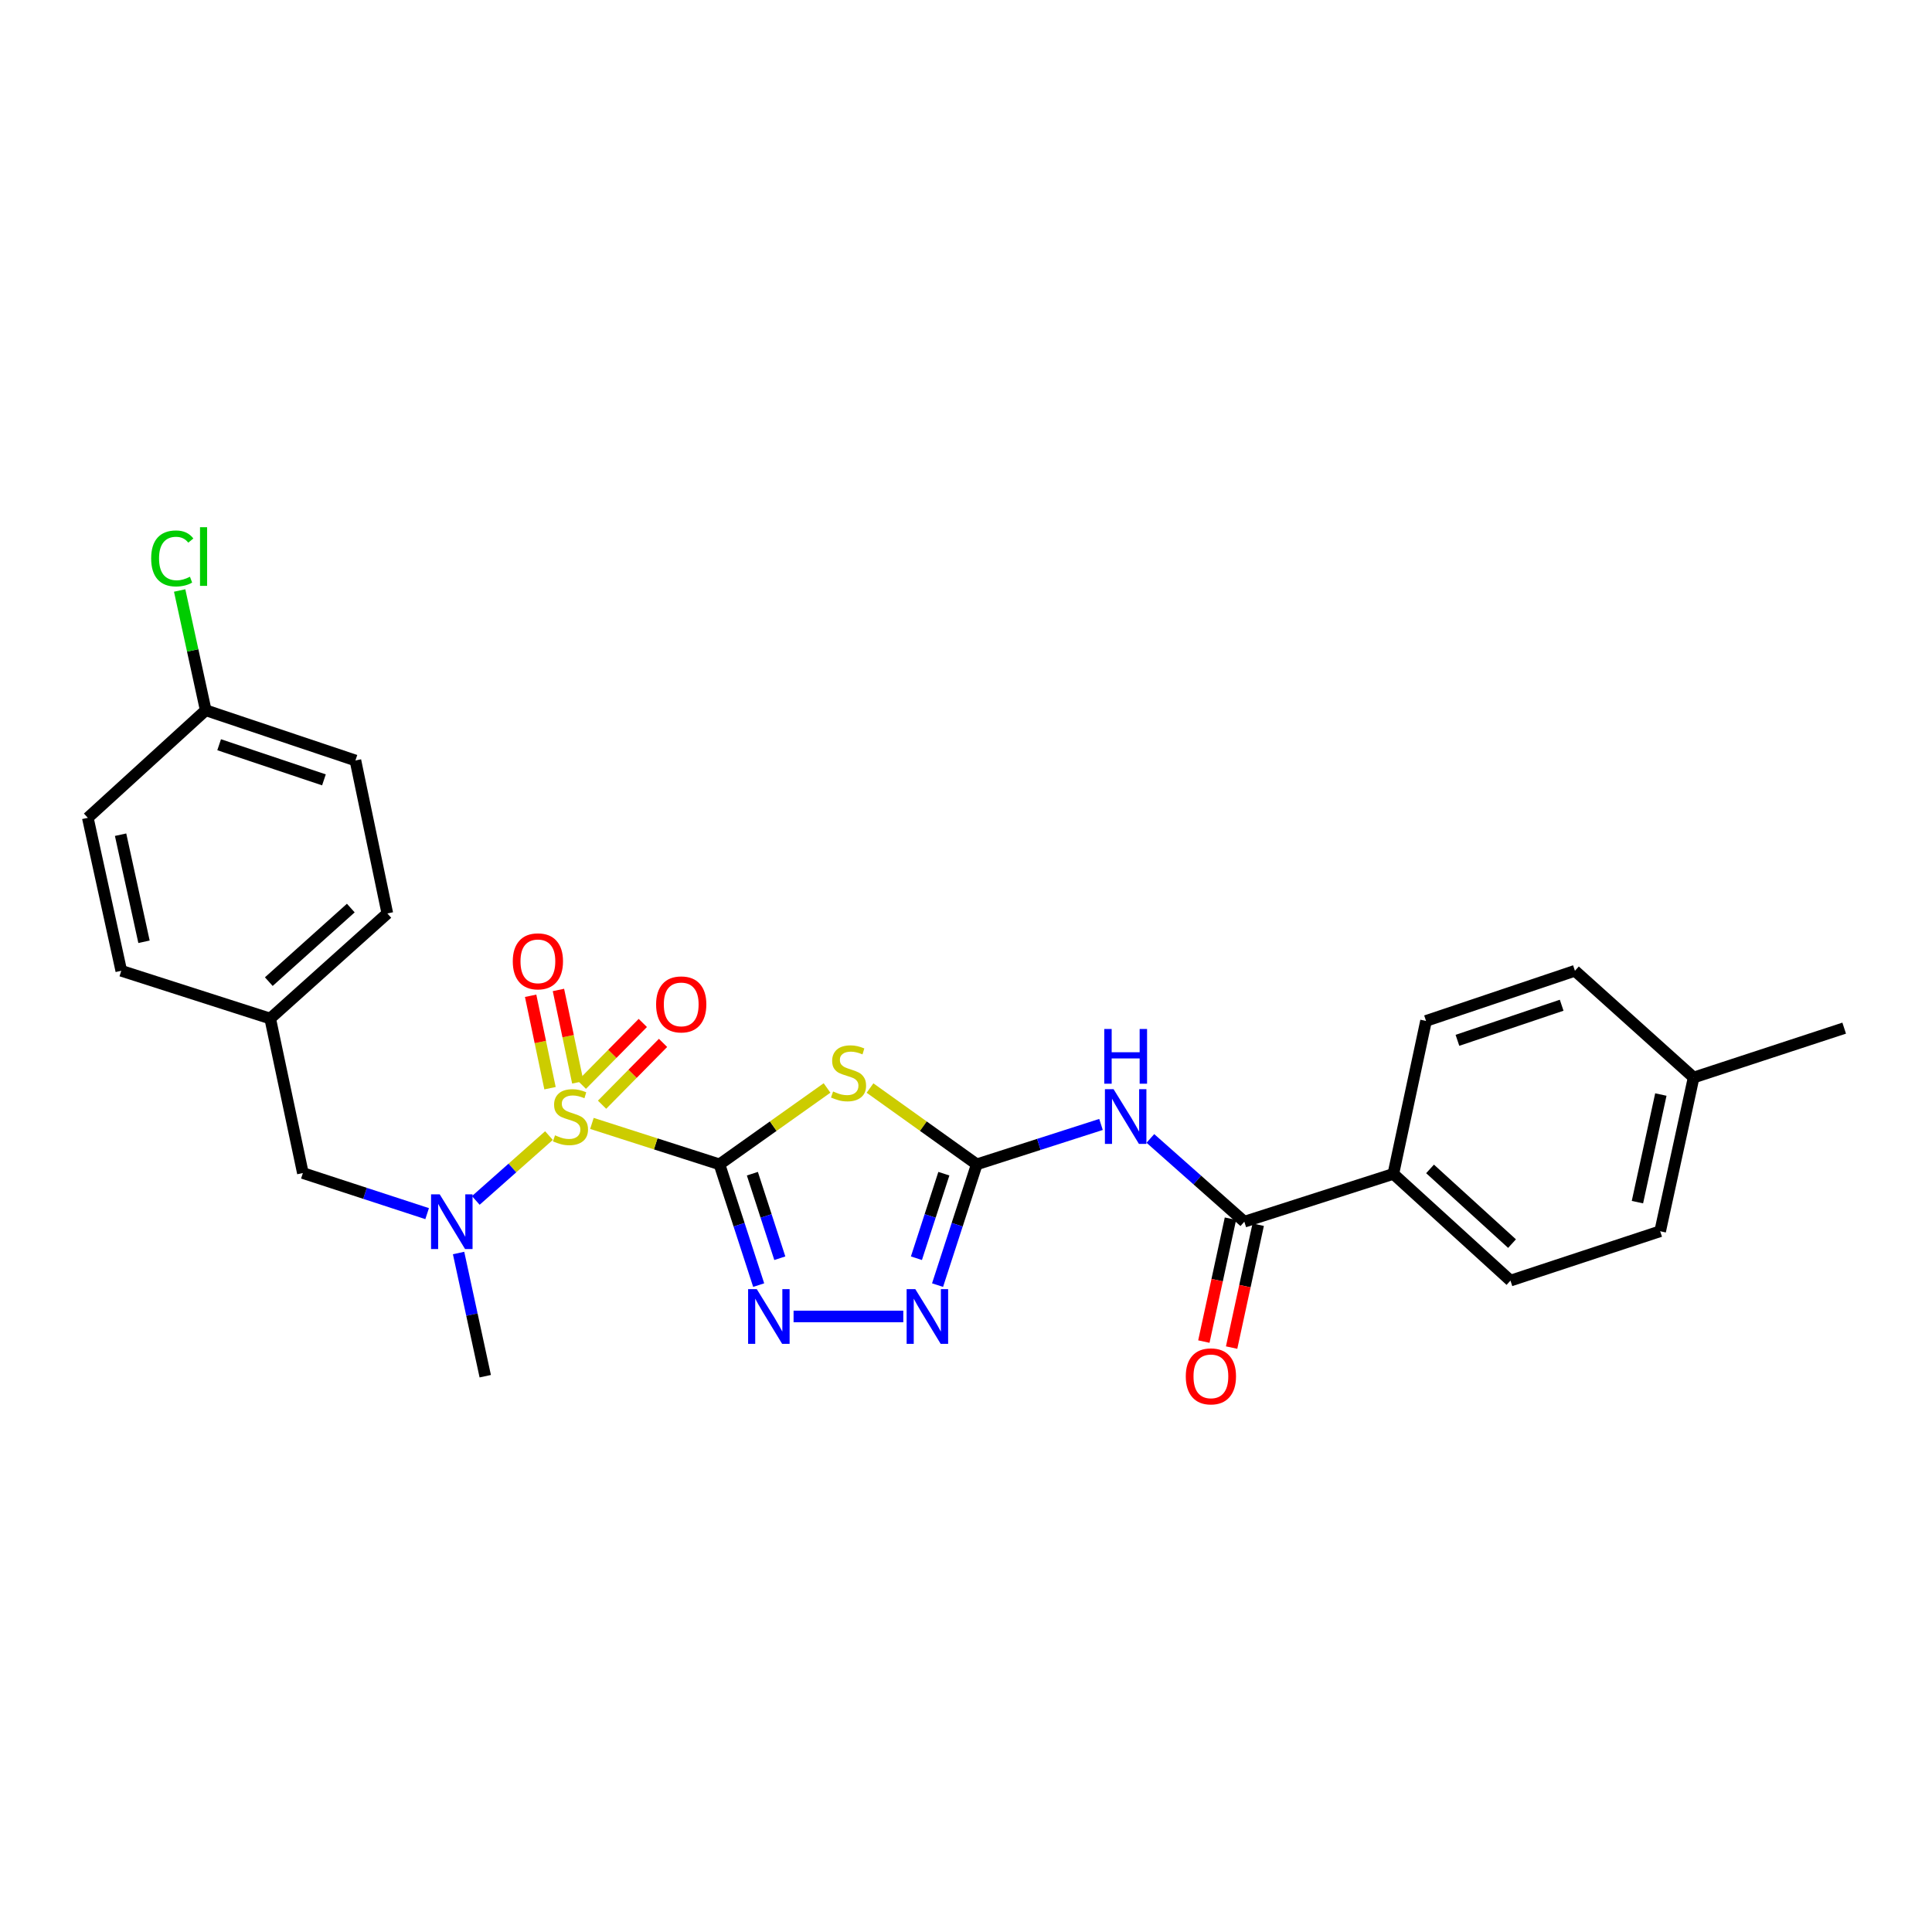 <?xml version='1.0' encoding='iso-8859-1'?>
<svg version='1.1' baseProfile='full'
              xmlns='http://www.w3.org/2000/svg'
                      xmlns:rdkit='http://www.rdkit.org/xml'
                      xmlns:xlink='http://www.w3.org/1999/xlink'
                  xml:space='preserve'
width='1000px' height='1000px' viewBox='0 0 1000 1000'>
<!-- END OF HEADER -->
<rect style='opacity:1.0;fill:#FFFFFF;stroke:none' width='1000' height='1000' x='0' y='0'> </rect>
<path class='bond-0' d='M 372.4,602.665 L 339.388,592.072' style='fill:none;fill-rule:evenodd;stroke:#000000;stroke-width:6px;stroke-linecap:butt;stroke-linejoin:miter;stroke-opacity:1' />
<path class='bond-0' d='M 339.388,592.072 L 306.377,581.478' style='fill:none;fill-rule:evenodd;stroke:#CCCC00;stroke-width:6px;stroke-linecap:butt;stroke-linejoin:miter;stroke-opacity:1' />
<path class='bond-1' d='M 372.4,602.665 L 400.236,582.895' style='fill:none;fill-rule:evenodd;stroke:#000000;stroke-width:6px;stroke-linecap:butt;stroke-linejoin:miter;stroke-opacity:1' />
<path class='bond-1' d='M 400.236,582.895 L 428.073,563.126' style='fill:none;fill-rule:evenodd;stroke:#CCCC00;stroke-width:6px;stroke-linecap:butt;stroke-linejoin:miter;stroke-opacity:1' />
<path class='bond-3' d='M 372.4,602.665 L 382.545,633.918' style='fill:none;fill-rule:evenodd;stroke:#000000;stroke-width:6px;stroke-linecap:butt;stroke-linejoin:miter;stroke-opacity:1' />
<path class='bond-3' d='M 382.545,633.918 L 392.69,665.172' style='fill:none;fill-rule:evenodd;stroke:#0000FF;stroke-width:6px;stroke-linecap:butt;stroke-linejoin:miter;stroke-opacity:1' />
<path class='bond-3' d='M 389.428,607.501 L 396.53,629.379' style='fill:none;fill-rule:evenodd;stroke:#000000;stroke-width:6px;stroke-linecap:butt;stroke-linejoin:miter;stroke-opacity:1' />
<path class='bond-3' d='M 396.53,629.379 L 403.632,651.256' style='fill:none;fill-rule:evenodd;stroke:#0000FF;stroke-width:6px;stroke-linecap:butt;stroke-linejoin:miter;stroke-opacity:1' />
<path class='bond-6' d='M 284.141,587.78 L 265.207,604.561' style='fill:none;fill-rule:evenodd;stroke:#CCCC00;stroke-width:6px;stroke-linecap:butt;stroke-linejoin:miter;stroke-opacity:1' />
<path class='bond-6' d='M 265.207,604.561 L 246.273,621.342' style='fill:none;fill-rule:evenodd;stroke:#0000FF;stroke-width:6px;stroke-linecap:butt;stroke-linejoin:miter;stroke-opacity:1' />
<path class='bond-8' d='M 299.076,560.232 L 294.061,536.314' style='fill:none;fill-rule:evenodd;stroke:#CCCC00;stroke-width:6px;stroke-linecap:butt;stroke-linejoin:miter;stroke-opacity:1' />
<path class='bond-8' d='M 294.061,536.314 L 289.047,512.396' style='fill:none;fill-rule:evenodd;stroke:#FF0000;stroke-width:6px;stroke-linecap:butt;stroke-linejoin:miter;stroke-opacity:1' />
<path class='bond-8' d='M 284.686,563.249 L 279.671,539.331' style='fill:none;fill-rule:evenodd;stroke:#CCCC00;stroke-width:6px;stroke-linecap:butt;stroke-linejoin:miter;stroke-opacity:1' />
<path class='bond-8' d='M 279.671,539.331 L 274.656,515.413' style='fill:none;fill-rule:evenodd;stroke:#FF0000;stroke-width:6px;stroke-linecap:butt;stroke-linejoin:miter;stroke-opacity:1' />
<path class='bond-9' d='M 311.627,571.802 L 327.408,555.804' style='fill:none;fill-rule:evenodd;stroke:#CCCC00;stroke-width:6px;stroke-linecap:butt;stroke-linejoin:miter;stroke-opacity:1' />
<path class='bond-9' d='M 327.408,555.804 L 343.188,539.805' style='fill:none;fill-rule:evenodd;stroke:#FF0000;stroke-width:6px;stroke-linecap:butt;stroke-linejoin:miter;stroke-opacity:1' />
<path class='bond-9' d='M 301.159,561.477 L 316.94,545.479' style='fill:none;fill-rule:evenodd;stroke:#CCCC00;stroke-width:6px;stroke-linecap:butt;stroke-linejoin:miter;stroke-opacity:1' />
<path class='bond-9' d='M 316.94,545.479 L 332.72,529.48' style='fill:none;fill-rule:evenodd;stroke:#FF0000;stroke-width:6px;stroke-linecap:butt;stroke-linejoin:miter;stroke-opacity:1' />
<path class='bond-2' d='M 450.321,563.171 L 477.946,582.918' style='fill:none;fill-rule:evenodd;stroke:#CCCC00;stroke-width:6px;stroke-linecap:butt;stroke-linejoin:miter;stroke-opacity:1' />
<path class='bond-2' d='M 477.946,582.918 L 505.571,602.665' style='fill:none;fill-rule:evenodd;stroke:#000000;stroke-width:6px;stroke-linecap:butt;stroke-linejoin:miter;stroke-opacity:1' />
<path class='bond-4' d='M 505.571,602.665 L 537.724,592.339' style='fill:none;fill-rule:evenodd;stroke:#000000;stroke-width:6px;stroke-linecap:butt;stroke-linejoin:miter;stroke-opacity:1' />
<path class='bond-4' d='M 537.724,592.339 L 569.877,582.013' style='fill:none;fill-rule:evenodd;stroke:#0000FF;stroke-width:6px;stroke-linecap:butt;stroke-linejoin:miter;stroke-opacity:1' />
<path class='bond-27' d='M 505.571,602.665 L 495.425,633.918' style='fill:none;fill-rule:evenodd;stroke:#000000;stroke-width:6px;stroke-linecap:butt;stroke-linejoin:miter;stroke-opacity:1' />
<path class='bond-27' d='M 495.425,633.918 L 485.28,665.172' style='fill:none;fill-rule:evenodd;stroke:#0000FF;stroke-width:6px;stroke-linecap:butt;stroke-linejoin:miter;stroke-opacity:1' />
<path class='bond-27' d='M 488.542,607.501 L 481.441,629.379' style='fill:none;fill-rule:evenodd;stroke:#000000;stroke-width:6px;stroke-linecap:butt;stroke-linejoin:miter;stroke-opacity:1' />
<path class='bond-27' d='M 481.441,629.379 L 474.339,651.256' style='fill:none;fill-rule:evenodd;stroke:#0000FF;stroke-width:6px;stroke-linecap:butt;stroke-linejoin:miter;stroke-opacity:1' />
<path class='bond-5' d='M 410.75,681.401 L 467.54,681.401' style='fill:none;fill-rule:evenodd;stroke:#0000FF;stroke-width:6px;stroke-linecap:butt;stroke-linejoin:miter;stroke-opacity:1' />
<path class='bond-7' d='M 595.433,589.252 L 619.746,610.8' style='fill:none;fill-rule:evenodd;stroke:#0000FF;stroke-width:6px;stroke-linecap:butt;stroke-linejoin:miter;stroke-opacity:1' />
<path class='bond-7' d='M 619.746,610.8 L 644.06,632.349' style='fill:none;fill-rule:evenodd;stroke:#000000;stroke-width:6px;stroke-linecap:butt;stroke-linejoin:miter;stroke-opacity:1' />
<path class='bond-11' d='M 221.086,628.178 L 188.926,617.672' style='fill:none;fill-rule:evenodd;stroke:#0000FF;stroke-width:6px;stroke-linecap:butt;stroke-linejoin:miter;stroke-opacity:1' />
<path class='bond-11' d='M 188.926,617.672 L 156.767,607.166' style='fill:none;fill-rule:evenodd;stroke:#000000;stroke-width:6px;stroke-linecap:butt;stroke-linejoin:miter;stroke-opacity:1' />
<path class='bond-25' d='M 237.361,648.555 L 244.262,680.437' style='fill:none;fill-rule:evenodd;stroke:#0000FF;stroke-width:6px;stroke-linecap:butt;stroke-linejoin:miter;stroke-opacity:1' />
<path class='bond-25' d='M 244.262,680.437 L 251.162,712.319' style='fill:none;fill-rule:evenodd;stroke:#000000;stroke-width:6px;stroke-linecap:butt;stroke-linejoin:miter;stroke-opacity:1' />
<path class='bond-10' d='M 644.06,632.349 L 721.195,607.607' style='fill:none;fill-rule:evenodd;stroke:#000000;stroke-width:6px;stroke-linecap:butt;stroke-linejoin:miter;stroke-opacity:1' />
<path class='bond-12' d='M 636.875,630.795 L 629.994,662.597' style='fill:none;fill-rule:evenodd;stroke:#000000;stroke-width:6px;stroke-linecap:butt;stroke-linejoin:miter;stroke-opacity:1' />
<path class='bond-12' d='M 629.994,662.597 L 623.114,694.399' style='fill:none;fill-rule:evenodd;stroke:#FF0000;stroke-width:6px;stroke-linecap:butt;stroke-linejoin:miter;stroke-opacity:1' />
<path class='bond-12' d='M 651.245,633.904 L 644.365,665.706' style='fill:none;fill-rule:evenodd;stroke:#000000;stroke-width:6px;stroke-linecap:butt;stroke-linejoin:miter;stroke-opacity:1' />
<path class='bond-12' d='M 644.365,665.706 L 637.485,697.508' style='fill:none;fill-rule:evenodd;stroke:#FF0000;stroke-width:6px;stroke-linecap:butt;stroke-linejoin:miter;stroke-opacity:1' />
<path class='bond-13' d='M 721.195,607.607 L 781.814,662.842' style='fill:none;fill-rule:evenodd;stroke:#000000;stroke-width:6px;stroke-linecap:butt;stroke-linejoin:miter;stroke-opacity:1' />
<path class='bond-13' d='M 740.191,605.024 L 782.624,643.689' style='fill:none;fill-rule:evenodd;stroke:#000000;stroke-width:6px;stroke-linecap:butt;stroke-linejoin:miter;stroke-opacity:1' />
<path class='bond-14' d='M 721.195,607.607 L 738.112,528.429' style='fill:none;fill-rule:evenodd;stroke:#000000;stroke-width:6px;stroke-linecap:butt;stroke-linejoin:miter;stroke-opacity:1' />
<path class='bond-15' d='M 156.767,607.166 L 139.858,527.196' style='fill:none;fill-rule:evenodd;stroke:#000000;stroke-width:6px;stroke-linecap:butt;stroke-linejoin:miter;stroke-opacity:1' />
<path class='bond-17' d='M 781.814,662.842 L 859.301,637.291' style='fill:none;fill-rule:evenodd;stroke:#000000;stroke-width:6px;stroke-linecap:butt;stroke-linejoin:miter;stroke-opacity:1' />
<path class='bond-18' d='M 738.112,528.429 L 815.182,502.478' style='fill:none;fill-rule:evenodd;stroke:#000000;stroke-width:6px;stroke-linecap:butt;stroke-linejoin:miter;stroke-opacity:1' />
<path class='bond-18' d='M 754.365,538.471 L 808.314,520.305' style='fill:none;fill-rule:evenodd;stroke:#000000;stroke-width:6px;stroke-linecap:butt;stroke-linejoin:miter;stroke-opacity:1' />
<path class='bond-21' d='M 139.858,527.196 L 62.772,502.478' style='fill:none;fill-rule:evenodd;stroke:#000000;stroke-width:6px;stroke-linecap:butt;stroke-linejoin:miter;stroke-opacity:1' />
<path class='bond-22' d='M 139.858,527.196 L 200.485,472.794' style='fill:none;fill-rule:evenodd;stroke:#000000;stroke-width:6px;stroke-linecap:butt;stroke-linejoin:miter;stroke-opacity:1' />
<path class='bond-22' d='M 139.132,508.092 L 181.571,470.011' style='fill:none;fill-rule:evenodd;stroke:#000000;stroke-width:6px;stroke-linecap:butt;stroke-linejoin:miter;stroke-opacity:1' />
<path class='bond-16' d='M 106.482,367.632 L 183.968,393.616' style='fill:none;fill-rule:evenodd;stroke:#000000;stroke-width:6px;stroke-linecap:butt;stroke-linejoin:miter;stroke-opacity:1' />
<path class='bond-16' d='M 113.43,385.47 L 167.67,403.659' style='fill:none;fill-rule:evenodd;stroke:#000000;stroke-width:6px;stroke-linecap:butt;stroke-linejoin:miter;stroke-opacity:1' />
<path class='bond-20' d='M 106.482,367.632 L 99.736,336.635' style='fill:none;fill-rule:evenodd;stroke:#000000;stroke-width:6px;stroke-linecap:butt;stroke-linejoin:miter;stroke-opacity:1' />
<path class='bond-20' d='M 99.736,336.635 L 92.989,305.638' style='fill:none;fill-rule:evenodd;stroke:#00CC00;stroke-width:6px;stroke-linecap:butt;stroke-linejoin:miter;stroke-opacity:1' />
<path class='bond-28' d='M 106.482,367.632 L 45.455,423.301' style='fill:none;fill-rule:evenodd;stroke:#000000;stroke-width:6px;stroke-linecap:butt;stroke-linejoin:miter;stroke-opacity:1' />
<path class='bond-29' d='M 859.301,637.291 L 876.618,557.722' style='fill:none;fill-rule:evenodd;stroke:#000000;stroke-width:6px;stroke-linecap:butt;stroke-linejoin:miter;stroke-opacity:1' />
<path class='bond-29' d='M 847.531,622.229 L 859.653,566.53' style='fill:none;fill-rule:evenodd;stroke:#000000;stroke-width:6px;stroke-linecap:butt;stroke-linejoin:miter;stroke-opacity:1' />
<path class='bond-19' d='M 815.182,502.478 L 876.618,557.722' style='fill:none;fill-rule:evenodd;stroke:#000000;stroke-width:6px;stroke-linecap:butt;stroke-linejoin:miter;stroke-opacity:1' />
<path class='bond-26' d='M 876.618,557.722 L 954.545,532.162' style='fill:none;fill-rule:evenodd;stroke:#000000;stroke-width:6px;stroke-linecap:butt;stroke-linejoin:miter;stroke-opacity:1' />
<path class='bond-24' d='M 62.772,502.478 L 45.455,423.301' style='fill:none;fill-rule:evenodd;stroke:#000000;stroke-width:6px;stroke-linecap:butt;stroke-linejoin:miter;stroke-opacity:1' />
<path class='bond-24' d='M 74.538,487.46 L 62.416,432.036' style='fill:none;fill-rule:evenodd;stroke:#000000;stroke-width:6px;stroke-linecap:butt;stroke-linejoin:miter;stroke-opacity:1' />
<path class='bond-23' d='M 200.485,472.794 L 183.968,393.616' style='fill:none;fill-rule:evenodd;stroke:#000000;stroke-width:6px;stroke-linecap:butt;stroke-linejoin:miter;stroke-opacity:1' />
<path  class='atom-1' d='M 287.272 587.634
Q 287.592 587.754, 288.912 588.314
Q 290.232 588.874, 291.672 589.234
Q 293.152 589.554, 294.592 589.554
Q 297.272 589.554, 298.832 588.274
Q 300.392 586.954, 300.392 584.674
Q 300.392 583.114, 299.592 582.154
Q 298.832 581.194, 297.632 580.674
Q 296.432 580.154, 294.432 579.554
Q 291.912 578.794, 290.392 578.074
Q 288.912 577.354, 287.832 575.834
Q 286.792 574.314, 286.792 571.754
Q 286.792 568.194, 289.192 565.994
Q 291.632 563.794, 296.432 563.794
Q 299.712 563.794, 303.432 565.354
L 302.512 568.434
Q 299.112 567.034, 296.552 567.034
Q 293.792 567.034, 292.272 568.194
Q 290.752 569.314, 290.792 571.274
Q 290.792 572.794, 291.552 573.714
Q 292.352 574.634, 293.472 575.154
Q 294.632 575.674, 296.552 576.274
Q 299.112 577.074, 300.632 577.874
Q 302.152 578.674, 303.232 580.314
Q 304.352 581.914, 304.352 584.674
Q 304.352 588.594, 301.712 590.714
Q 299.112 592.794, 294.752 592.794
Q 292.232 592.794, 290.312 592.234
Q 288.432 591.714, 286.192 590.794
L 287.272 587.634
' fill='#CCCC00'/>
<path  class='atom-2' d='M 431.202 564.942
Q 431.522 565.062, 432.842 565.622
Q 434.162 566.182, 435.602 566.542
Q 437.082 566.862, 438.522 566.862
Q 441.202 566.862, 442.762 565.582
Q 444.322 564.262, 444.322 561.982
Q 444.322 560.422, 443.522 559.462
Q 442.762 558.502, 441.562 557.982
Q 440.362 557.462, 438.362 556.862
Q 435.842 556.102, 434.322 555.382
Q 432.842 554.662, 431.762 553.142
Q 430.722 551.622, 430.722 549.062
Q 430.722 545.502, 433.122 543.302
Q 435.562 541.102, 440.362 541.102
Q 443.642 541.102, 447.362 542.662
L 446.442 545.742
Q 443.042 544.342, 440.482 544.342
Q 437.722 544.342, 436.202 545.502
Q 434.682 546.622, 434.722 548.582
Q 434.722 550.102, 435.482 551.022
Q 436.282 551.942, 437.402 552.462
Q 438.562 552.982, 440.482 553.582
Q 443.042 554.382, 444.562 555.182
Q 446.082 555.982, 447.162 557.622
Q 448.282 559.222, 448.282 561.982
Q 448.282 565.902, 445.642 568.022
Q 443.042 570.102, 438.682 570.102
Q 436.162 570.102, 434.242 569.542
Q 432.362 569.022, 430.122 568.102
L 431.202 564.942
' fill='#CCCC00'/>
<path  class='atom-4' d='M 391.699 667.241
L 400.979 682.241
Q 401.899 683.721, 403.379 686.401
Q 404.859 689.081, 404.939 689.241
L 404.939 667.241
L 408.699 667.241
L 408.699 695.561
L 404.819 695.561
L 394.859 679.161
Q 393.699 677.241, 392.459 675.041
Q 391.259 672.841, 390.899 672.161
L 390.899 695.561
L 387.219 695.561
L 387.219 667.241
L 391.699 667.241
' fill='#0000FF'/>
<path  class='atom-5' d='M 576.381 563.754
L 585.661 578.754
Q 586.581 580.234, 588.061 582.914
Q 589.541 585.594, 589.621 585.754
L 589.621 563.754
L 593.381 563.754
L 593.381 592.074
L 589.501 592.074
L 579.541 575.674
Q 578.381 573.754, 577.141 571.554
Q 575.941 569.354, 575.581 568.674
L 575.581 592.074
L 571.901 592.074
L 571.901 563.754
L 576.381 563.754
' fill='#0000FF'/>
<path  class='atom-5' d='M 571.561 532.602
L 575.401 532.602
L 575.401 544.642
L 589.881 544.642
L 589.881 532.602
L 593.721 532.602
L 593.721 560.922
L 589.881 560.922
L 589.881 547.842
L 575.401 547.842
L 575.401 560.922
L 571.561 560.922
L 571.561 532.602
' fill='#0000FF'/>
<path  class='atom-6' d='M 473.752 667.241
L 483.032 682.241
Q 483.952 683.721, 485.432 686.401
Q 486.912 689.081, 486.992 689.241
L 486.992 667.241
L 490.752 667.241
L 490.752 695.561
L 486.872 695.561
L 476.912 679.161
Q 475.752 677.241, 474.512 675.041
Q 473.312 672.841, 472.952 672.161
L 472.952 695.561
L 469.272 695.561
L 469.272 667.241
L 473.752 667.241
' fill='#0000FF'/>
<path  class='atom-7' d='M 227.593 618.189
L 236.873 633.189
Q 237.793 634.669, 239.273 637.349
Q 240.753 640.029, 240.833 640.189
L 240.833 618.189
L 244.593 618.189
L 244.593 646.509
L 240.713 646.509
L 230.753 630.109
Q 229.593 628.189, 228.353 625.989
Q 227.153 623.789, 226.793 623.109
L 226.793 646.509
L 223.113 646.509
L 223.113 618.189
L 227.593 618.189
' fill='#0000FF'/>
<path  class='atom-9' d='M 265.413 497.583
Q 265.413 490.783, 268.773 486.983
Q 272.133 483.183, 278.413 483.183
Q 284.693 483.183, 288.053 486.983
Q 291.413 490.783, 291.413 497.583
Q 291.413 504.463, 288.013 508.383
Q 284.613 512.263, 278.413 512.263
Q 272.173 512.263, 268.773 508.383
Q 265.413 504.503, 265.413 497.583
M 278.413 509.063
Q 282.733 509.063, 285.053 506.183
Q 287.413 503.263, 287.413 497.583
Q 287.413 492.023, 285.053 489.223
Q 282.733 486.383, 278.413 486.383
Q 274.093 486.383, 271.733 489.183
Q 269.413 491.983, 269.413 497.583
Q 269.413 503.303, 271.733 506.183
Q 274.093 509.063, 278.413 509.063
' fill='#FF0000'/>
<path  class='atom-10' d='M 339.599 519.875
Q 339.599 513.075, 342.959 509.275
Q 346.319 505.475, 352.599 505.475
Q 358.879 505.475, 362.239 509.275
Q 365.599 513.075, 365.599 519.875
Q 365.599 526.755, 362.199 530.675
Q 358.799 534.555, 352.599 534.555
Q 346.359 534.555, 342.959 530.675
Q 339.599 526.795, 339.599 519.875
M 352.599 531.355
Q 356.919 531.355, 359.239 528.475
Q 361.599 525.555, 361.599 519.875
Q 361.599 514.315, 359.239 511.515
Q 356.919 508.675, 352.599 508.675
Q 348.279 508.675, 345.919 511.475
Q 343.599 514.275, 343.599 519.875
Q 343.599 525.595, 345.919 528.475
Q 348.279 531.355, 352.599 531.355
' fill='#FF0000'/>
<path  class='atom-13' d='M 613.759 712.399
Q 613.759 705.599, 617.119 701.799
Q 620.479 697.999, 626.759 697.999
Q 633.039 697.999, 636.399 701.799
Q 639.759 705.599, 639.759 712.399
Q 639.759 719.279, 636.359 723.199
Q 632.959 727.079, 626.759 727.079
Q 620.519 727.079, 617.119 723.199
Q 613.759 719.319, 613.759 712.399
M 626.759 723.879
Q 631.079 723.879, 633.399 720.999
Q 635.759 718.079, 635.759 712.399
Q 635.759 706.839, 633.399 704.039
Q 631.079 701.199, 626.759 701.199
Q 622.439 701.199, 620.079 703.999
Q 617.759 706.799, 617.759 712.399
Q 617.759 718.119, 620.079 720.999
Q 622.439 723.879, 626.759 723.879
' fill='#FF0000'/>
<path  class='atom-21' d='M 78.244 289.043
Q 78.244 282.003, 81.524 278.323
Q 84.844 274.603, 91.124 274.603
Q 96.964 274.603, 100.084 278.723
L 97.444 280.883
Q 95.164 277.883, 91.124 277.883
Q 86.844 277.883, 84.564 280.763
Q 82.324 283.603, 82.324 289.043
Q 82.324 294.643, 84.644 297.523
Q 87.004 300.403, 91.564 300.403
Q 94.684 300.403, 98.324 298.523
L 99.444 301.523
Q 97.964 302.483, 95.724 303.043
Q 93.484 303.603, 91.004 303.603
Q 84.844 303.603, 81.524 299.843
Q 78.244 296.083, 78.244 289.043
' fill='#00CC00'/>
<path  class='atom-21' d='M 103.524 272.883
L 107.204 272.883
L 107.204 303.243
L 103.524 303.243
L 103.524 272.883
' fill='#00CC00'/>
</svg>
